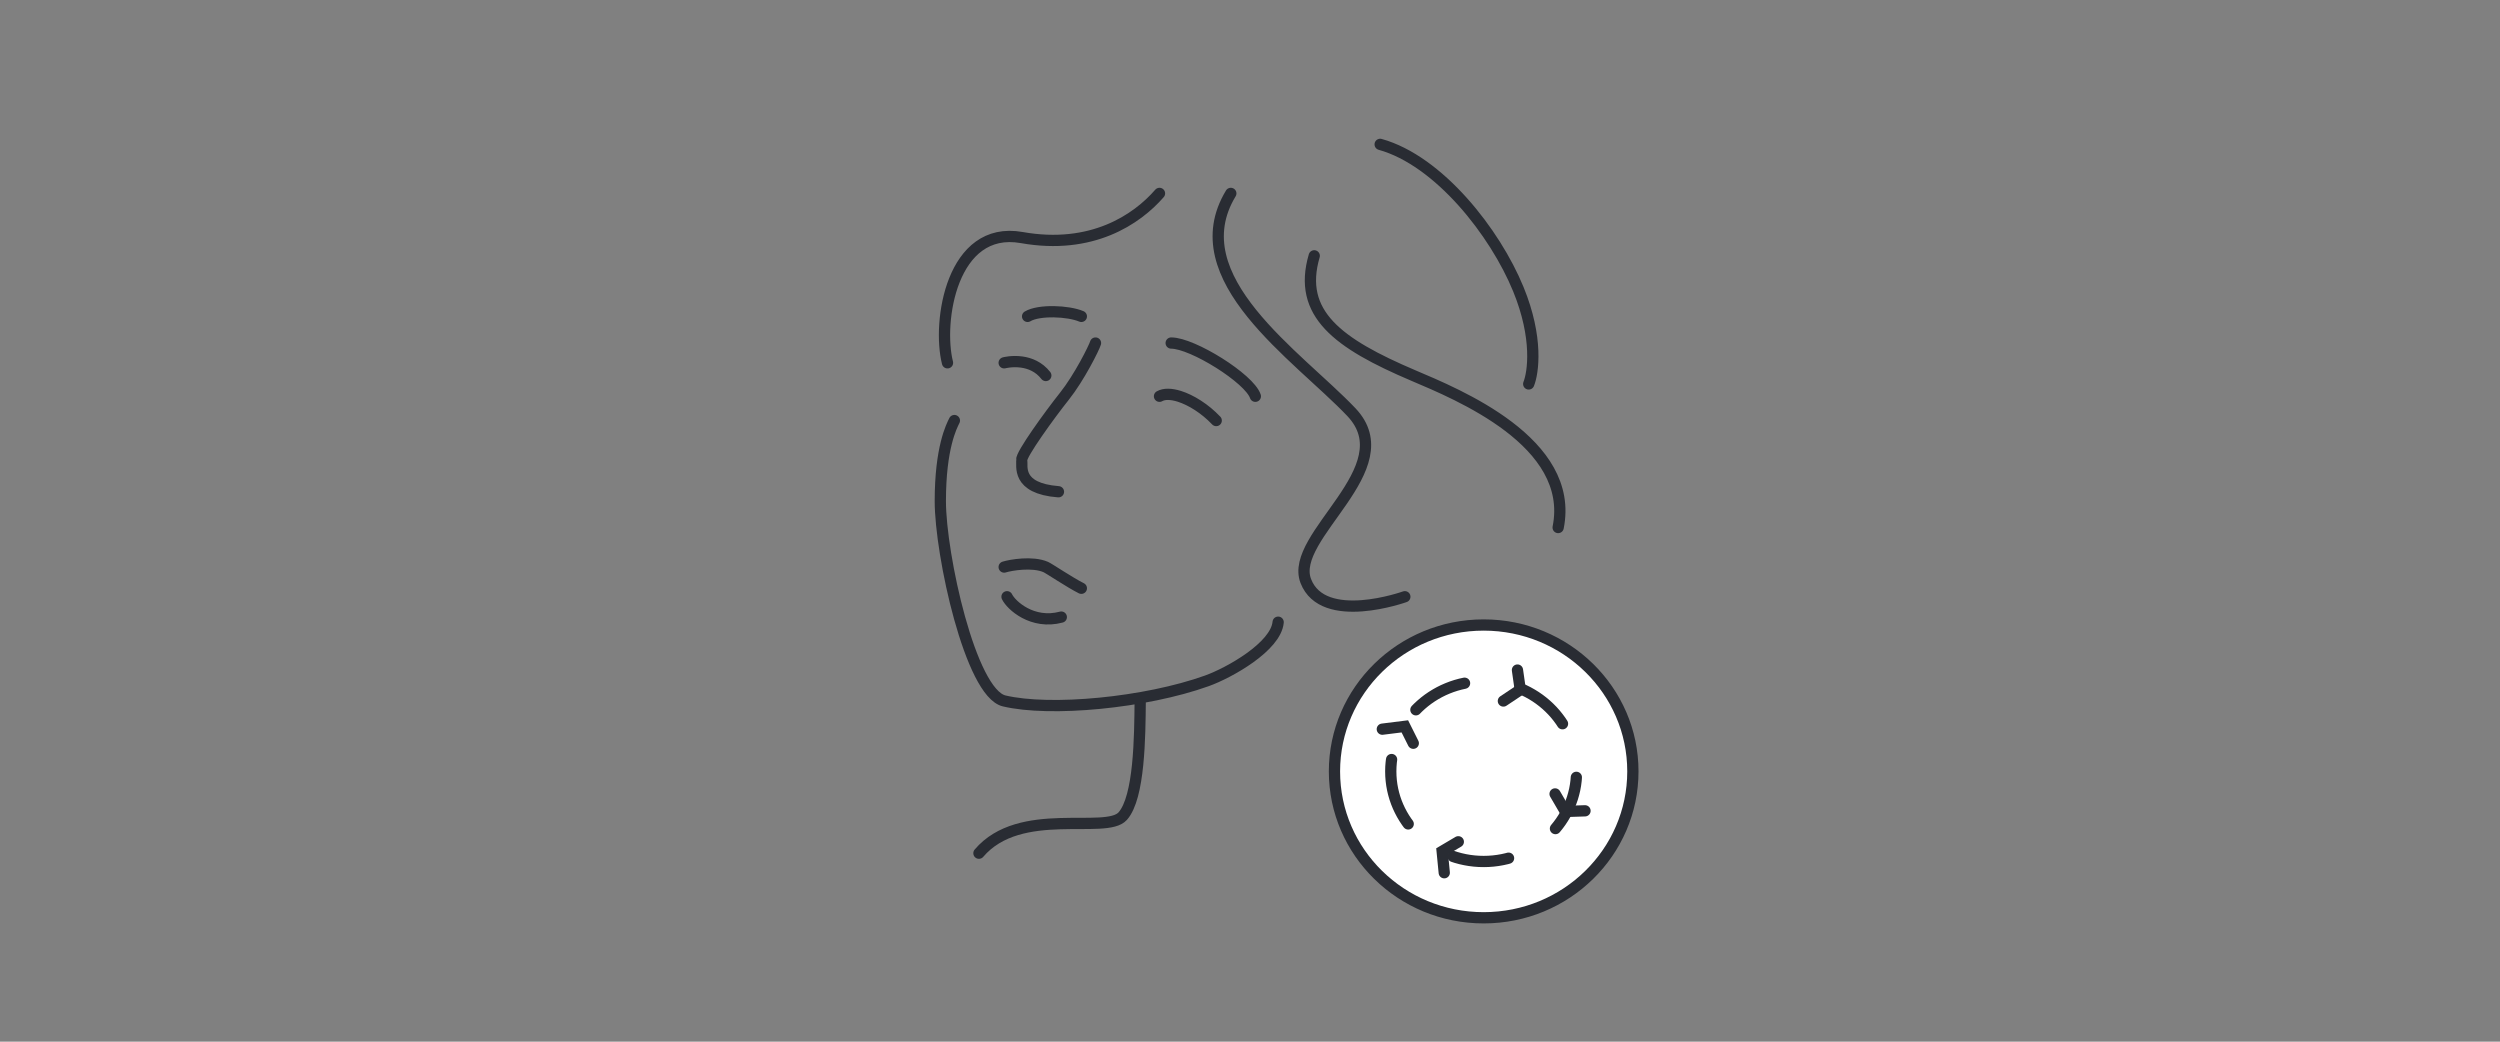 <svg width="444" height="185" viewBox="0 0 444 185" fill="none" xmlns="http://www.w3.org/2000/svg">
<rect x="0" y="0" width="444" height="185" fill="#808080" stroke="none"/>
<path d="M227 110.5C226.604 114.855 218.307 119.498 214.333 120.922C203.378 124.847 186.518 126.426 178.339 124.483C172.363 123.064 167 98.5 167 89C167 79.5 169 75.689 169.5 74.689M194.562 60.924C194.314 61.774 191.657 67.085 189.036 70.377C186.415 73.67 181.284 80.761 181.457 81.713C181.629 82.665 180.375 86.745 187.982 87.336M178.339 100.708C179.472 100.354 183.36 99.668 185.736 100.708C186.307 100.958 190.073 103.495 192.048 104.477M178.847 105.981C179.57 107.489 183.348 110.975 188.487 109.595M218.592 34.349C209.488 49.392 230.5 63.19 240 73.189C249.5 83.189 228.818 95.189 231.909 103.189C235 111.189 249.5 105.981 249.5 105.981M233.409 45.434C230.388 55.726 237.656 61.006 251 66.689C258.79 70.008 279.787 78.517 276.728 93.689M202.5 124.483C202.44 130.797 202.377 141.585 199.397 144.942C196.418 148.3 181.155 142.961 173.859 151.528M222.949 70.377C221.894 67.226 211.8 60.924 208 60.924M205.926 70.377C206.758 69.901 208.008 69.937 209.422 70.377C211.533 71.034 214.01 72.593 216 74.689M205.926 34.349C201.918 38.968 193.907 44.406 181.457 42.19C169.006 39.973 166.442 57.178 168.275 64.436M245.116 25.64C255.541 28.543 265.522 41.252 269.662 51.372C273.225 60.081 272.292 66.209 271.5 68.189M185.736 66.689C184.5 65.108 182.871 64.496 181.457 64.299C179.74 64.061 178.339 64.436 178.339 64.436M192.048 56.19C189.698 55.19 184.5 54.989 182.5 56.19" stroke="#292C33" stroke-width="2" stroke-linecap="round"/>
<path d="M237 137C237 151.359 248.864 163 263.5 163C278.136 163 290 151.359 290 137C290 122.641 278.136 111 263.5 111C248.864 111 237 122.641 237 137Z" fill="white" stroke="#292C33" stroke-width="2" stroke-linecap="round"/>
<path d="M247 137C247 145.837 254.387 153 263.5 153C272.613 153 280 145.837 280 137C280 128.163 272.613 121 263.5 121C254.387 121 247 128.163 247 137Z" fill="white" stroke="#292C33" stroke-width="2" stroke-linecap="round" stroke-dasharray="10 10"/>
<path d="M269.5 119L270 122.5L267 124.5" stroke="#292C33" stroke-width="2" stroke-linecap="round"/>
<path d="M281.499 144L277.998 144.115L276.182 141" stroke="#292C33" stroke-width="2" stroke-linecap="round"/>
<path d="M256.5 154.999L256.128 151.193L258.997 149.5" stroke="#292C33" stroke-width="2" stroke-linecap="round"/>
<path d="M245.499 129.501L249.499 129L251 132" stroke="#292C33" stroke-width="2" stroke-linecap="round"/>
</svg>
